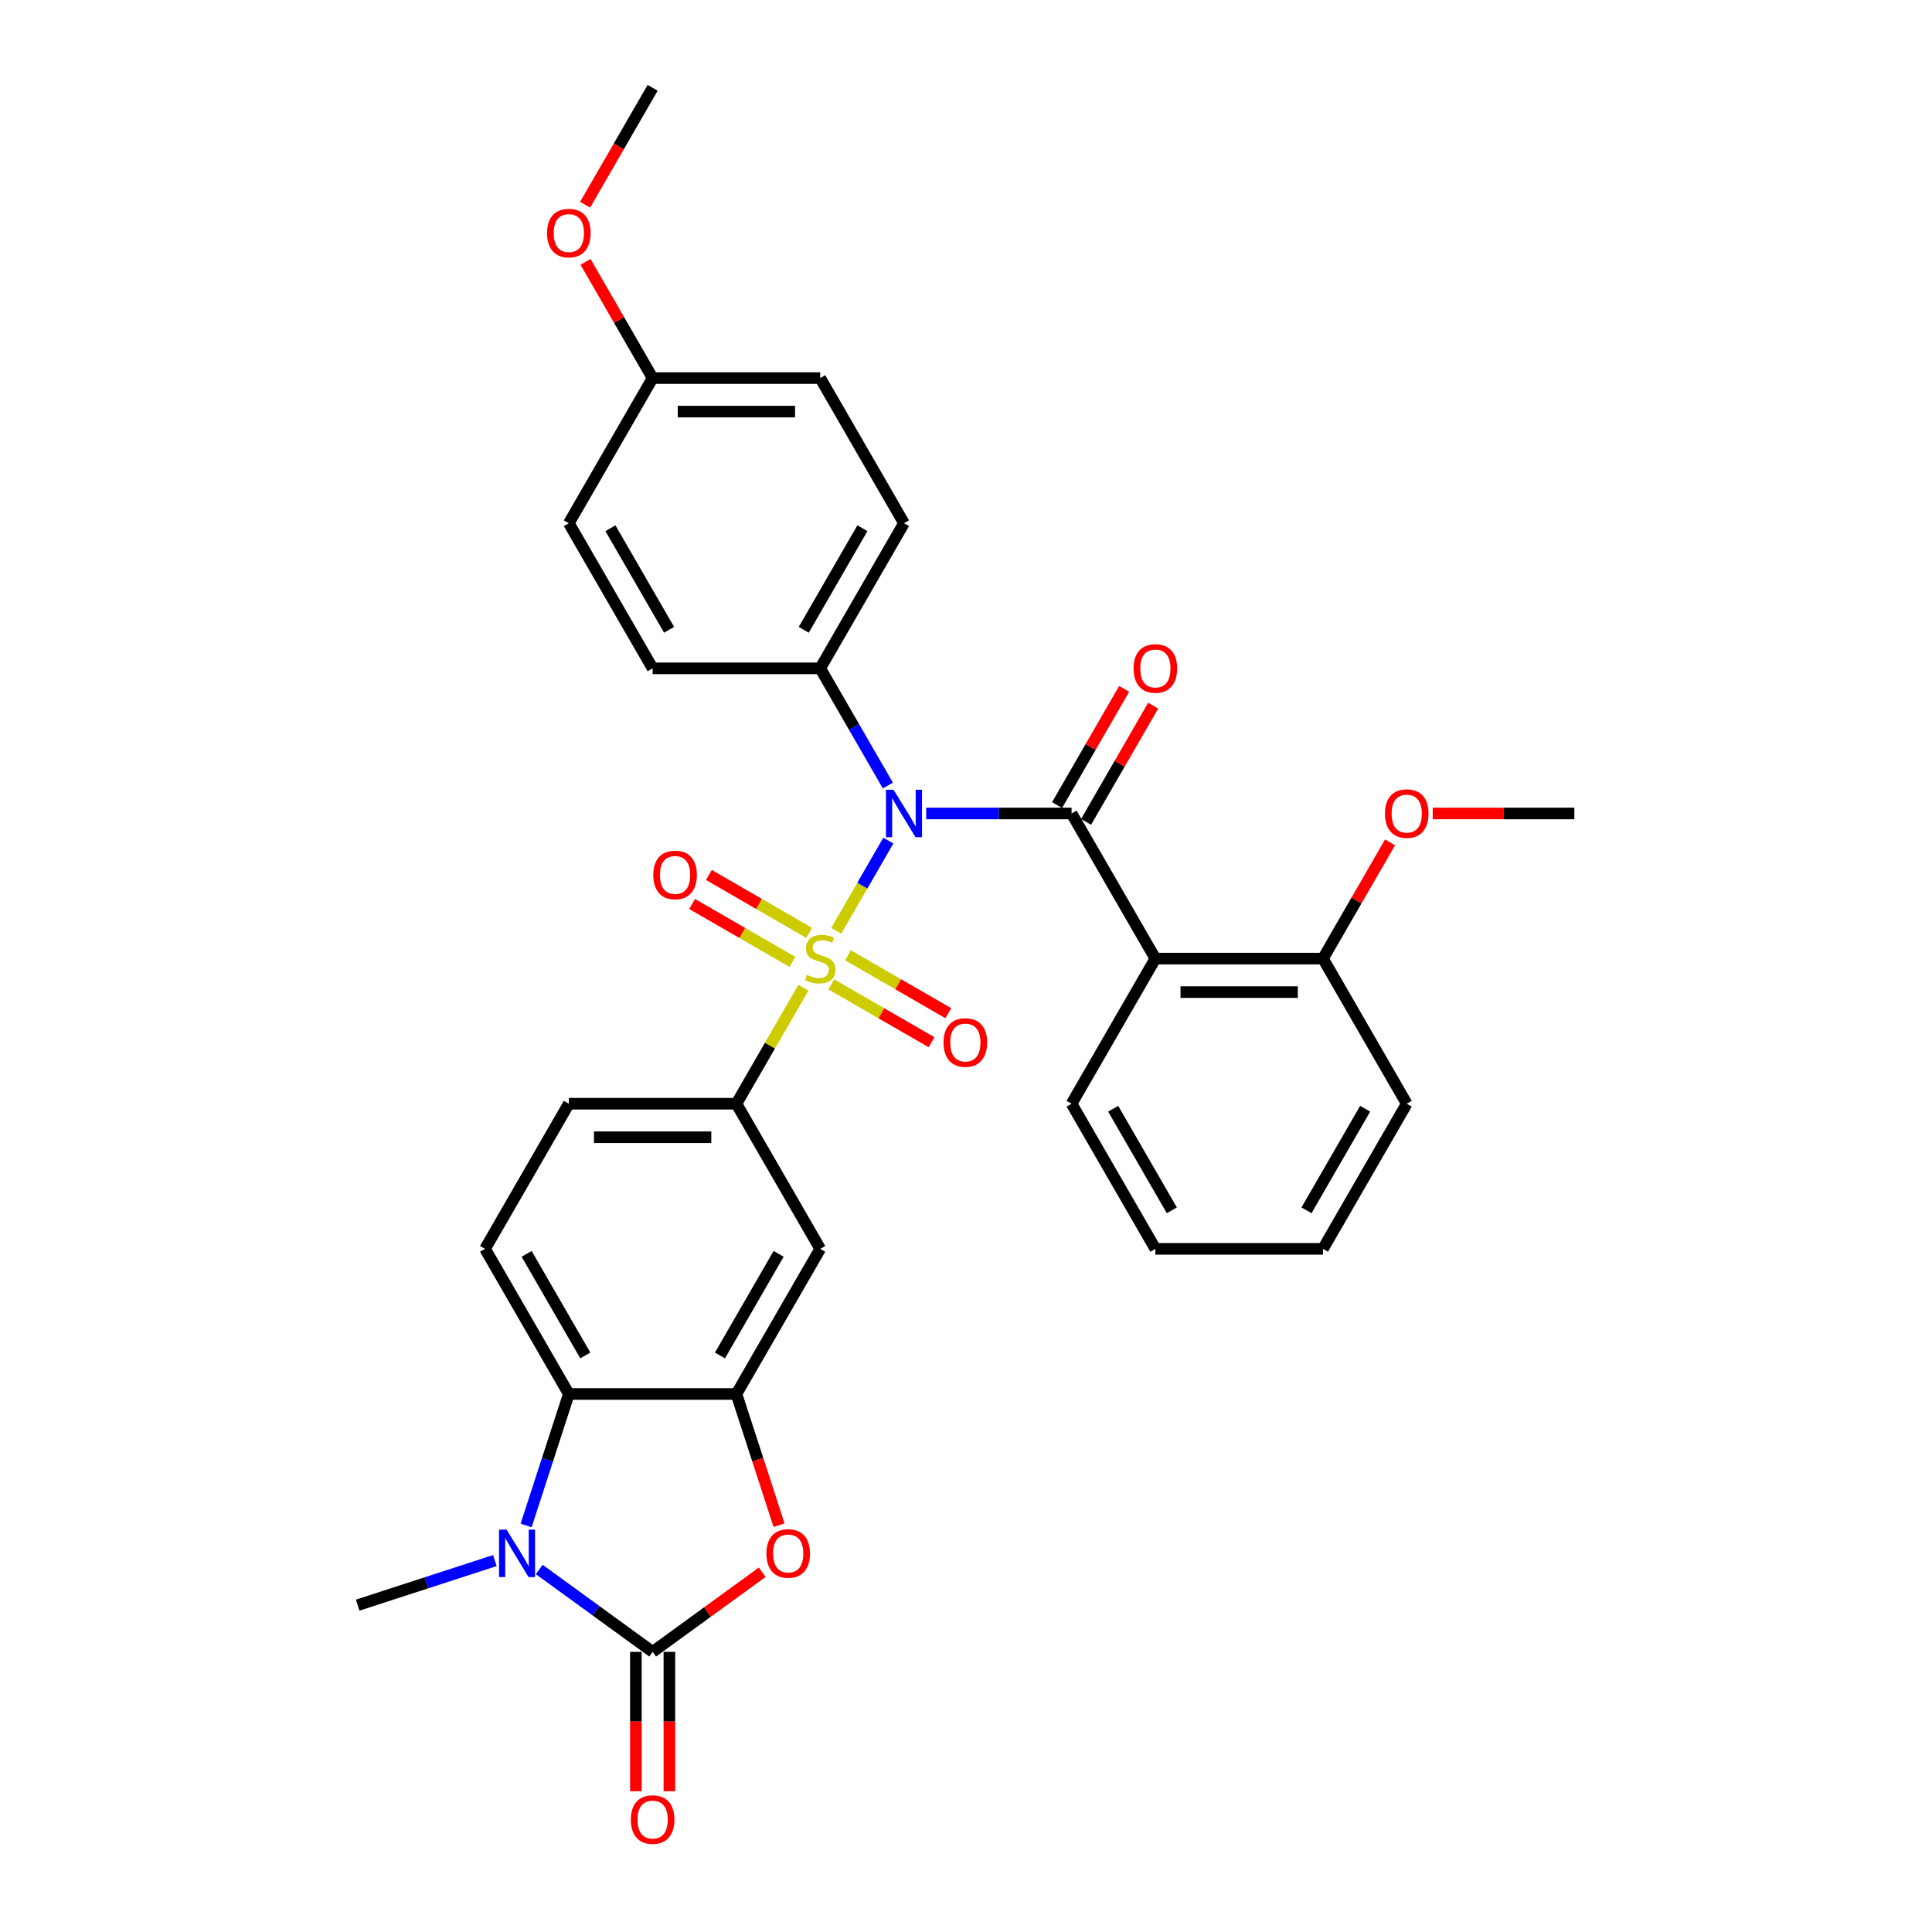 <?xml version='1.0' encoding='iso-8859-1'?>
<svg version='1.1' baseProfile='full'
              xmlns='http://www.w3.org/2000/svg'
                      xmlns:rdkit='http://www.rdkit.org/xml'
                      xmlns:xlink='http://www.w3.org/1999/xlink'
                  xml:space='preserve'
width='1000px' height='1000px' viewBox='0 0 1000 1000'>
<!-- END OF HEADER -->
<rect style='opacity:1.0;fill:#FFFFFF;stroke:none' width='1000' height='1000' x='0' y='0'> </rect>
<path class='bond-0' d='M 432.863,481.751 L 446.335,458.417' style='fill:none;fill-rule:evenodd;stroke:#CCCC00;stroke-width:6px;stroke-linecap:butt;stroke-linejoin:miter;stroke-opacity:1' />
<path class='bond-0' d='M 446.335,458.417 L 459.807,435.083' style='fill:none;fill-rule:evenodd;stroke:#0000FF;stroke-width:6px;stroke-linecap:butt;stroke-linejoin:miter;stroke-opacity:1' />
<path class='bond-8' d='M 415.836,511.243 L 398.503,541.265' style='fill:none;fill-rule:evenodd;stroke:#CCCC00;stroke-width:6px;stroke-linecap:butt;stroke-linejoin:miter;stroke-opacity:1' />
<path class='bond-8' d='M 398.503,541.265 L 381.17,571.286' style='fill:none;fill-rule:evenodd;stroke:#000000;stroke-width:6px;stroke-linecap:butt;stroke-linejoin:miter;stroke-opacity:1' />
<path class='bond-11' d='M 430.247,509.479 L 456.207,524.467' style='fill:none;fill-rule:evenodd;stroke:#CCCC00;stroke-width:6px;stroke-linecap:butt;stroke-linejoin:miter;stroke-opacity:1' />
<path class='bond-11' d='M 456.207,524.467 L 482.167,539.454' style='fill:none;fill-rule:evenodd;stroke:#FF0000;stroke-width:6px;stroke-linecap:butt;stroke-linejoin:miter;stroke-opacity:1' />
<path class='bond-11' d='M 438.921,494.455 L 464.881,509.443' style='fill:none;fill-rule:evenodd;stroke:#CCCC00;stroke-width:6px;stroke-linecap:butt;stroke-linejoin:miter;stroke-opacity:1' />
<path class='bond-11' d='M 464.881,509.443 L 490.841,524.431' style='fill:none;fill-rule:evenodd;stroke:#FF0000;stroke-width:6px;stroke-linecap:butt;stroke-linejoin:miter;stroke-opacity:1' />
<path class='bond-12' d='M 418.832,482.857 L 392.872,467.869' style='fill:none;fill-rule:evenodd;stroke:#CCCC00;stroke-width:6px;stroke-linecap:butt;stroke-linejoin:miter;stroke-opacity:1' />
<path class='bond-12' d='M 392.872,467.869 L 366.912,452.881' style='fill:none;fill-rule:evenodd;stroke:#FF0000;stroke-width:6px;stroke-linecap:butt;stroke-linejoin:miter;stroke-opacity:1' />
<path class='bond-12' d='M 410.158,497.88 L 384.198,482.892' style='fill:none;fill-rule:evenodd;stroke:#CCCC00;stroke-width:6px;stroke-linecap:butt;stroke-linejoin:miter;stroke-opacity:1' />
<path class='bond-12' d='M 384.198,482.892 L 358.238,467.904' style='fill:none;fill-rule:evenodd;stroke:#FF0000;stroke-width:6px;stroke-linecap:butt;stroke-linejoin:miter;stroke-opacity:1' />
<path class='bond-1' d='M 479.394,421.049 L 517.022,421.049' style='fill:none;fill-rule:evenodd;stroke:#0000FF;stroke-width:6px;stroke-linecap:butt;stroke-linejoin:miter;stroke-opacity:1' />
<path class='bond-1' d='M 517.022,421.049 L 554.649,421.049' style='fill:none;fill-rule:evenodd;stroke:#000000;stroke-width:6px;stroke-linecap:butt;stroke-linejoin:miter;stroke-opacity:1' />
<path class='bond-10' d='M 459.566,406.598 L 442.053,376.264' style='fill:none;fill-rule:evenodd;stroke:#0000FF;stroke-width:6px;stroke-linecap:butt;stroke-linejoin:miter;stroke-opacity:1' />
<path class='bond-10' d='M 442.053,376.264 L 424.54,345.93' style='fill:none;fill-rule:evenodd;stroke:#000000;stroke-width:6px;stroke-linecap:butt;stroke-linejoin:miter;stroke-opacity:1' />
<path class='bond-4' d='M 554.649,421.049 L 598.019,496.168' style='fill:none;fill-rule:evenodd;stroke:#000000;stroke-width:6px;stroke-linecap:butt;stroke-linejoin:miter;stroke-opacity:1' />
<path class='bond-14' d='M 562.161,425.386 L 579.524,395.312' style='fill:none;fill-rule:evenodd;stroke:#000000;stroke-width:6px;stroke-linecap:butt;stroke-linejoin:miter;stroke-opacity:1' />
<path class='bond-14' d='M 579.524,395.312 L 596.887,365.238' style='fill:none;fill-rule:evenodd;stroke:#FF0000;stroke-width:6px;stroke-linecap:butt;stroke-linejoin:miter;stroke-opacity:1' />
<path class='bond-14' d='M 547.137,416.712 L 564.5,386.638' style='fill:none;fill-rule:evenodd;stroke:#000000;stroke-width:6px;stroke-linecap:butt;stroke-linejoin:miter;stroke-opacity:1' />
<path class='bond-14' d='M 564.5,386.638 L 581.864,356.564' style='fill:none;fill-rule:evenodd;stroke:#FF0000;stroke-width:6px;stroke-linecap:butt;stroke-linejoin:miter;stroke-opacity:1' />
<path class='bond-2' d='M 337.8,855.003 L 366.164,834.395' style='fill:none;fill-rule:evenodd;stroke:#000000;stroke-width:6px;stroke-linecap:butt;stroke-linejoin:miter;stroke-opacity:1' />
<path class='bond-2' d='M 366.164,834.395 L 394.529,813.787' style='fill:none;fill-rule:evenodd;stroke:#FF0000;stroke-width:6px;stroke-linecap:butt;stroke-linejoin:miter;stroke-opacity:1' />
<path class='bond-15' d='M 329.126,855.003 L 329.126,891.078' style='fill:none;fill-rule:evenodd;stroke:#000000;stroke-width:6px;stroke-linecap:butt;stroke-linejoin:miter;stroke-opacity:1' />
<path class='bond-15' d='M 329.126,891.078 L 329.126,927.153' style='fill:none;fill-rule:evenodd;stroke:#FF0000;stroke-width:6px;stroke-linecap:butt;stroke-linejoin:miter;stroke-opacity:1' />
<path class='bond-15' d='M 346.474,855.003 L 346.474,891.078' style='fill:none;fill-rule:evenodd;stroke:#000000;stroke-width:6px;stroke-linecap:butt;stroke-linejoin:miter;stroke-opacity:1' />
<path class='bond-15' d='M 346.474,891.078 L 346.474,927.153' style='fill:none;fill-rule:evenodd;stroke:#FF0000;stroke-width:6px;stroke-linecap:butt;stroke-linejoin:miter;stroke-opacity:1' />
<path class='bond-34' d='M 337.8,855.003 L 308.455,833.683' style='fill:none;fill-rule:evenodd;stroke:#000000;stroke-width:6px;stroke-linecap:butt;stroke-linejoin:miter;stroke-opacity:1' />
<path class='bond-34' d='M 308.455,833.683 L 279.11,812.362' style='fill:none;fill-rule:evenodd;stroke:#0000FF;stroke-width:6px;stroke-linecap:butt;stroke-linejoin:miter;stroke-opacity:1' />
<path class='bond-3' d='M 272.321,789.568 L 283.376,755.546' style='fill:none;fill-rule:evenodd;stroke:#0000FF;stroke-width:6px;stroke-linecap:butt;stroke-linejoin:miter;stroke-opacity:1' />
<path class='bond-3' d='M 283.376,755.546 L 294.43,721.524' style='fill:none;fill-rule:evenodd;stroke:#000000;stroke-width:6px;stroke-linecap:butt;stroke-linejoin:miter;stroke-opacity:1' />
<path class='bond-20' d='M 256.142,807.75 L 220.636,819.286' style='fill:none;fill-rule:evenodd;stroke:#0000FF;stroke-width:6px;stroke-linecap:butt;stroke-linejoin:miter;stroke-opacity:1' />
<path class='bond-20' d='M 220.636,819.286 L 185.131,830.823' style='fill:none;fill-rule:evenodd;stroke:#000000;stroke-width:6px;stroke-linecap:butt;stroke-linejoin:miter;stroke-opacity:1' />
<path class='bond-16' d='M 598.019,496.168 L 684.759,496.168' style='fill:none;fill-rule:evenodd;stroke:#000000;stroke-width:6px;stroke-linecap:butt;stroke-linejoin:miter;stroke-opacity:1' />
<path class='bond-16' d='M 611.03,513.516 L 671.748,513.516' style='fill:none;fill-rule:evenodd;stroke:#000000;stroke-width:6px;stroke-linecap:butt;stroke-linejoin:miter;stroke-opacity:1' />
<path class='bond-22' d='M 598.019,496.168 L 554.649,571.286' style='fill:none;fill-rule:evenodd;stroke:#000000;stroke-width:6px;stroke-linecap:butt;stroke-linejoin:miter;stroke-opacity:1' />
<path class='bond-5' d='M 403.233,789.429 L 392.202,755.477' style='fill:none;fill-rule:evenodd;stroke:#FF0000;stroke-width:6px;stroke-linecap:butt;stroke-linejoin:miter;stroke-opacity:1' />
<path class='bond-5' d='M 392.202,755.477 L 381.17,721.524' style='fill:none;fill-rule:evenodd;stroke:#000000;stroke-width:6px;stroke-linecap:butt;stroke-linejoin:miter;stroke-opacity:1' />
<path class='bond-6' d='M 381.17,721.524 L 424.54,646.405' style='fill:none;fill-rule:evenodd;stroke:#000000;stroke-width:6px;stroke-linecap:butt;stroke-linejoin:miter;stroke-opacity:1' />
<path class='bond-6' d='M 372.651,701.582 L 403.01,648.999' style='fill:none;fill-rule:evenodd;stroke:#000000;stroke-width:6px;stroke-linecap:butt;stroke-linejoin:miter;stroke-opacity:1' />
<path class='bond-32' d='M 381.17,721.524 L 294.43,721.524' style='fill:none;fill-rule:evenodd;stroke:#000000;stroke-width:6px;stroke-linecap:butt;stroke-linejoin:miter;stroke-opacity:1' />
<path class='bond-7' d='M 294.43,721.524 L 251.06,646.405' style='fill:none;fill-rule:evenodd;stroke:#000000;stroke-width:6px;stroke-linecap:butt;stroke-linejoin:miter;stroke-opacity:1' />
<path class='bond-7' d='M 302.948,701.582 L 272.589,648.999' style='fill:none;fill-rule:evenodd;stroke:#000000;stroke-width:6px;stroke-linecap:butt;stroke-linejoin:miter;stroke-opacity:1' />
<path class='bond-9' d='M 381.17,571.286 L 424.54,646.405' style='fill:none;fill-rule:evenodd;stroke:#000000;stroke-width:6px;stroke-linecap:butt;stroke-linejoin:miter;stroke-opacity:1' />
<path class='bond-17' d='M 381.17,571.286 L 294.43,571.286' style='fill:none;fill-rule:evenodd;stroke:#000000;stroke-width:6px;stroke-linecap:butt;stroke-linejoin:miter;stroke-opacity:1' />
<path class='bond-17' d='M 368.159,588.634 L 307.441,588.634' style='fill:none;fill-rule:evenodd;stroke:#000000;stroke-width:6px;stroke-linecap:butt;stroke-linejoin:miter;stroke-opacity:1' />
<path class='bond-18' d='M 424.54,345.93 L 467.909,270.811' style='fill:none;fill-rule:evenodd;stroke:#000000;stroke-width:6px;stroke-linecap:butt;stroke-linejoin:miter;stroke-opacity:1' />
<path class='bond-18' d='M 416.021,325.988 L 446.38,273.405' style='fill:none;fill-rule:evenodd;stroke:#000000;stroke-width:6px;stroke-linecap:butt;stroke-linejoin:miter;stroke-opacity:1' />
<path class='bond-19' d='M 424.54,345.93 L 337.8,345.93' style='fill:none;fill-rule:evenodd;stroke:#000000;stroke-width:6px;stroke-linecap:butt;stroke-linejoin:miter;stroke-opacity:1' />
<path class='bond-13' d='M 251.06,646.405 L 294.43,571.286' style='fill:none;fill-rule:evenodd;stroke:#000000;stroke-width:6px;stroke-linecap:butt;stroke-linejoin:miter;stroke-opacity:1' />
<path class='bond-25' d='M 684.759,496.168 L 702.122,466.094' style='fill:none;fill-rule:evenodd;stroke:#000000;stroke-width:6px;stroke-linecap:butt;stroke-linejoin:miter;stroke-opacity:1' />
<path class='bond-25' d='M 702.122,466.094 L 719.485,436.02' style='fill:none;fill-rule:evenodd;stroke:#FF0000;stroke-width:6px;stroke-linecap:butt;stroke-linejoin:miter;stroke-opacity:1' />
<path class='bond-27' d='M 684.759,496.168 L 728.129,571.286' style='fill:none;fill-rule:evenodd;stroke:#000000;stroke-width:6px;stroke-linecap:butt;stroke-linejoin:miter;stroke-opacity:1' />
<path class='bond-24' d='M 467.909,270.811 L 424.54,195.692' style='fill:none;fill-rule:evenodd;stroke:#000000;stroke-width:6px;stroke-linecap:butt;stroke-linejoin:miter;stroke-opacity:1' />
<path class='bond-23' d='M 337.8,345.93 L 294.43,270.811' style='fill:none;fill-rule:evenodd;stroke:#000000;stroke-width:6px;stroke-linecap:butt;stroke-linejoin:miter;stroke-opacity:1' />
<path class='bond-23' d='M 346.318,325.988 L 315.959,273.405' style='fill:none;fill-rule:evenodd;stroke:#000000;stroke-width:6px;stroke-linecap:butt;stroke-linejoin:miter;stroke-opacity:1' />
<path class='bond-21' d='M 337.8,195.692 L 294.43,270.811' style='fill:none;fill-rule:evenodd;stroke:#000000;stroke-width:6px;stroke-linecap:butt;stroke-linejoin:miter;stroke-opacity:1' />
<path class='bond-26' d='M 337.8,195.692 L 320.437,165.618' style='fill:none;fill-rule:evenodd;stroke:#000000;stroke-width:6px;stroke-linecap:butt;stroke-linejoin:miter;stroke-opacity:1' />
<path class='bond-26' d='M 320.437,165.618 L 303.074,135.545' style='fill:none;fill-rule:evenodd;stroke:#FF0000;stroke-width:6px;stroke-linecap:butt;stroke-linejoin:miter;stroke-opacity:1' />
<path class='bond-33' d='M 337.8,195.692 L 424.54,195.692' style='fill:none;fill-rule:evenodd;stroke:#000000;stroke-width:6px;stroke-linecap:butt;stroke-linejoin:miter;stroke-opacity:1' />
<path class='bond-33' d='M 350.811,213.04 L 411.529,213.04' style='fill:none;fill-rule:evenodd;stroke:#000000;stroke-width:6px;stroke-linecap:butt;stroke-linejoin:miter;stroke-opacity:1' />
<path class='bond-30' d='M 554.649,571.286 L 598.019,646.405' style='fill:none;fill-rule:evenodd;stroke:#000000;stroke-width:6px;stroke-linecap:butt;stroke-linejoin:miter;stroke-opacity:1' />
<path class='bond-30' d='M 576.178,573.88 L 606.537,626.463' style='fill:none;fill-rule:evenodd;stroke:#000000;stroke-width:6px;stroke-linecap:butt;stroke-linejoin:miter;stroke-opacity:1' />
<path class='bond-28' d='M 741.573,421.049 L 778.221,421.049' style='fill:none;fill-rule:evenodd;stroke:#FF0000;stroke-width:6px;stroke-linecap:butt;stroke-linejoin:miter;stroke-opacity:1' />
<path class='bond-28' d='M 778.221,421.049 L 814.869,421.049' style='fill:none;fill-rule:evenodd;stroke:#000000;stroke-width:6px;stroke-linecap:butt;stroke-linejoin:miter;stroke-opacity:1' />
<path class='bond-29' d='M 302.853,105.984 L 320.327,75.719' style='fill:none;fill-rule:evenodd;stroke:#FF0000;stroke-width:6px;stroke-linecap:butt;stroke-linejoin:miter;stroke-opacity:1' />
<path class='bond-29' d='M 320.327,75.719 L 337.8,45.455' style='fill:none;fill-rule:evenodd;stroke:#000000;stroke-width:6px;stroke-linecap:butt;stroke-linejoin:miter;stroke-opacity:1' />
<path class='bond-35' d='M 728.129,571.286 L 684.759,646.405' style='fill:none;fill-rule:evenodd;stroke:#000000;stroke-width:6px;stroke-linecap:butt;stroke-linejoin:miter;stroke-opacity:1' />
<path class='bond-35' d='M 706.6,573.88 L 676.241,626.463' style='fill:none;fill-rule:evenodd;stroke:#000000;stroke-width:6px;stroke-linecap:butt;stroke-linejoin:miter;stroke-opacity:1' />
<path class='bond-31' d='M 598.019,646.405 L 684.759,646.405' style='fill:none;fill-rule:evenodd;stroke:#000000;stroke-width:6px;stroke-linecap:butt;stroke-linejoin:miter;stroke-opacity:1' />
<path  class='atom-0' d='M 417.6 504.599
Q 417.878 504.703, 419.023 505.189
Q 420.168 505.674, 421.417 505.987
Q 422.701 506.264, 423.95 506.264
Q 426.274 506.264, 427.628 505.154
Q 428.981 504.009, 428.981 502.031
Q 428.981 500.678, 428.287 499.845
Q 427.628 499.013, 426.587 498.562
Q 425.546 498.111, 423.811 497.59
Q 421.625 496.931, 420.307 496.306
Q 419.023 495.682, 418.086 494.363
Q 417.184 493.045, 417.184 490.824
Q 417.184 487.736, 419.266 485.828
Q 421.382 483.92, 425.546 483.92
Q 428.391 483.92, 431.618 485.273
L 430.82 487.945
Q 427.87 486.73, 425.65 486.73
Q 423.256 486.73, 421.937 487.736
Q 420.619 488.708, 420.654 490.408
Q 420.654 491.727, 421.313 492.525
Q 422.007 493.323, 422.978 493.774
Q 423.984 494.225, 425.65 494.745
Q 427.87 495.439, 429.189 496.133
Q 430.507 496.827, 431.444 498.249
Q 432.416 499.637, 432.416 502.031
Q 432.416 505.431, 430.126 507.27
Q 427.87 509.074, 424.089 509.074
Q 421.903 509.074, 420.237 508.589
Q 418.607 508.138, 416.664 507.34
L 417.6 504.599
' fill='#CCCC00'/>
<path  class='atom-1' d='M 462.48 408.766
L 470.529 421.777
Q 471.327 423.061, 472.611 425.386
Q 473.895 427.71, 473.964 427.849
L 473.964 408.766
L 477.225 408.766
L 477.225 433.331
L 473.86 433.331
L 465.221 419.106
Q 464.214 417.44, 463.139 415.532
Q 462.098 413.624, 461.786 413.034
L 461.786 433.331
L 458.594 433.331
L 458.594 408.766
L 462.48 408.766
' fill='#0000FF'/>
<path  class='atom-4' d='M 262.196 791.736
L 270.245 804.747
Q 271.043 806.031, 272.327 808.356
Q 273.611 810.68, 273.68 810.819
L 273.68 791.736
L 276.942 791.736
L 276.942 816.301
L 273.576 816.301
L 264.937 802.076
Q 263.931 800.41, 262.855 798.502
Q 261.814 796.594, 261.502 796.004
L 261.502 816.301
L 258.31 816.301
L 258.31 791.736
L 262.196 791.736
' fill='#0000FF'/>
<path  class='atom-6' d='M 396.698 804.088
Q 396.698 798.19, 399.612 794.894
Q 402.527 791.597, 407.974 791.597
Q 413.421 791.597, 416.335 794.894
Q 419.25 798.19, 419.25 804.088
Q 419.25 810.056, 416.301 813.456
Q 413.352 816.821, 407.974 816.821
Q 402.561 816.821, 399.612 813.456
Q 396.698 810.09, 396.698 804.088
M 407.974 814.046
Q 411.721 814.046, 413.733 811.548
Q 415.78 809.015, 415.78 804.088
Q 415.78 799.265, 413.733 796.836
Q 411.721 794.373, 407.974 794.373
Q 404.227 794.373, 402.18 796.802
Q 400.167 799.231, 400.167 804.088
Q 400.167 809.049, 402.18 811.548
Q 404.227 814.046, 407.974 814.046
' fill='#FF0000'/>
<path  class='atom-12' d='M 488.382 539.607
Q 488.382 533.709, 491.297 530.412
Q 494.211 527.116, 499.658 527.116
Q 505.106 527.116, 508.02 530.412
Q 510.935 533.709, 510.935 539.607
Q 510.935 545.575, 507.985 548.975
Q 505.036 552.34, 499.658 552.34
Q 494.246 552.34, 491.297 548.975
Q 488.382 545.609, 488.382 539.607
M 499.658 549.565
Q 503.406 549.565, 505.418 547.066
Q 507.465 544.534, 507.465 539.607
Q 507.465 534.784, 505.418 532.355
Q 503.406 529.892, 499.658 529.892
Q 495.911 529.892, 493.864 532.321
Q 491.852 534.749, 491.852 539.607
Q 491.852 544.568, 493.864 547.066
Q 495.911 549.565, 499.658 549.565
' fill='#FF0000'/>
<path  class='atom-13' d='M 338.145 452.867
Q 338.145 446.969, 341.059 443.673
Q 343.973 440.377, 349.421 440.377
Q 354.868 440.377, 357.782 443.673
Q 360.697 446.969, 360.697 452.867
Q 360.697 458.835, 357.748 462.235
Q 354.799 465.601, 349.421 465.601
Q 344.008 465.601, 341.059 462.235
Q 338.145 458.869, 338.145 452.867
M 349.421 462.825
Q 353.168 462.825, 355.18 460.327
Q 357.227 457.794, 357.227 452.867
Q 357.227 448.044, 355.18 445.616
Q 353.168 443.152, 349.421 443.152
Q 345.674 443.152, 343.627 445.581
Q 341.614 448.01, 341.614 452.867
Q 341.614 457.829, 343.627 460.327
Q 345.674 462.825, 349.421 462.825
' fill='#FF0000'/>
<path  class='atom-15' d='M 586.743 345.999
Q 586.743 340.101, 589.657 336.805
Q 592.572 333.509, 598.019 333.509
Q 603.466 333.509, 606.381 336.805
Q 609.295 340.101, 609.295 345.999
Q 609.295 351.967, 606.346 355.367
Q 603.397 358.733, 598.019 358.733
Q 592.607 358.733, 589.657 355.367
Q 586.743 352.002, 586.743 345.999
M 598.019 355.957
Q 601.766 355.957, 603.779 353.459
Q 605.826 350.926, 605.826 345.999
Q 605.826 341.177, 603.779 338.748
Q 601.766 336.284, 598.019 336.284
Q 594.272 336.284, 592.225 338.713
Q 590.213 341.142, 590.213 345.999
Q 590.213 350.961, 592.225 353.459
Q 594.272 355.957, 598.019 355.957
' fill='#FF0000'/>
<path  class='atom-16' d='M 326.524 941.812
Q 326.524 935.914, 329.438 932.618
Q 332.353 929.322, 337.8 929.322
Q 343.247 929.322, 346.162 932.618
Q 349.076 935.914, 349.076 941.812
Q 349.076 947.78, 346.127 951.18
Q 343.178 954.545, 337.8 954.545
Q 332.387 954.545, 329.438 951.18
Q 326.524 947.814, 326.524 941.812
M 337.8 951.77
Q 341.547 951.77, 343.559 949.272
Q 345.606 946.739, 345.606 941.812
Q 345.606 936.989, 343.559 934.561
Q 341.547 932.097, 337.8 932.097
Q 334.053 932.097, 332.006 934.526
Q 329.993 936.955, 329.993 941.812
Q 329.993 946.774, 332.006 949.272
Q 334.053 951.77, 337.8 951.77
' fill='#FF0000'/>
<path  class='atom-26' d='M 716.853 421.118
Q 716.853 415.22, 719.767 411.924
Q 722.682 408.628, 728.129 408.628
Q 733.576 408.628, 736.49 411.924
Q 739.405 415.22, 739.405 421.118
Q 739.405 427.086, 736.456 430.486
Q 733.507 433.852, 728.129 433.852
Q 722.716 433.852, 719.767 430.486
Q 716.853 427.121, 716.853 421.118
M 728.129 431.076
Q 731.876 431.076, 733.888 428.578
Q 735.935 426.045, 735.935 421.118
Q 735.935 416.295, 733.888 413.867
Q 731.876 411.403, 728.129 411.403
Q 724.382 411.403, 722.335 413.832
Q 720.322 416.261, 720.322 421.118
Q 720.322 426.08, 722.335 428.578
Q 724.382 431.076, 728.129 431.076
' fill='#FF0000'/>
<path  class='atom-27' d='M 283.154 120.643
Q 283.154 114.744, 286.068 111.448
Q 288.983 108.152, 294.43 108.152
Q 299.877 108.152, 302.792 111.448
Q 305.706 114.744, 305.706 120.643
Q 305.706 126.61, 302.757 130.011
Q 299.808 133.376, 294.43 133.376
Q 289.017 133.376, 286.068 130.011
Q 283.154 126.645, 283.154 120.643
M 294.43 130.601
Q 298.177 130.601, 300.189 128.102
Q 302.237 125.57, 302.237 120.643
Q 302.237 115.82, 300.189 113.391
Q 298.177 110.928, 294.43 110.928
Q 290.683 110.928, 288.636 113.357
Q 286.623 115.785, 286.623 120.643
Q 286.623 125.604, 288.636 128.102
Q 290.683 130.601, 294.43 130.601
' fill='#FF0000'/>
</svg>
